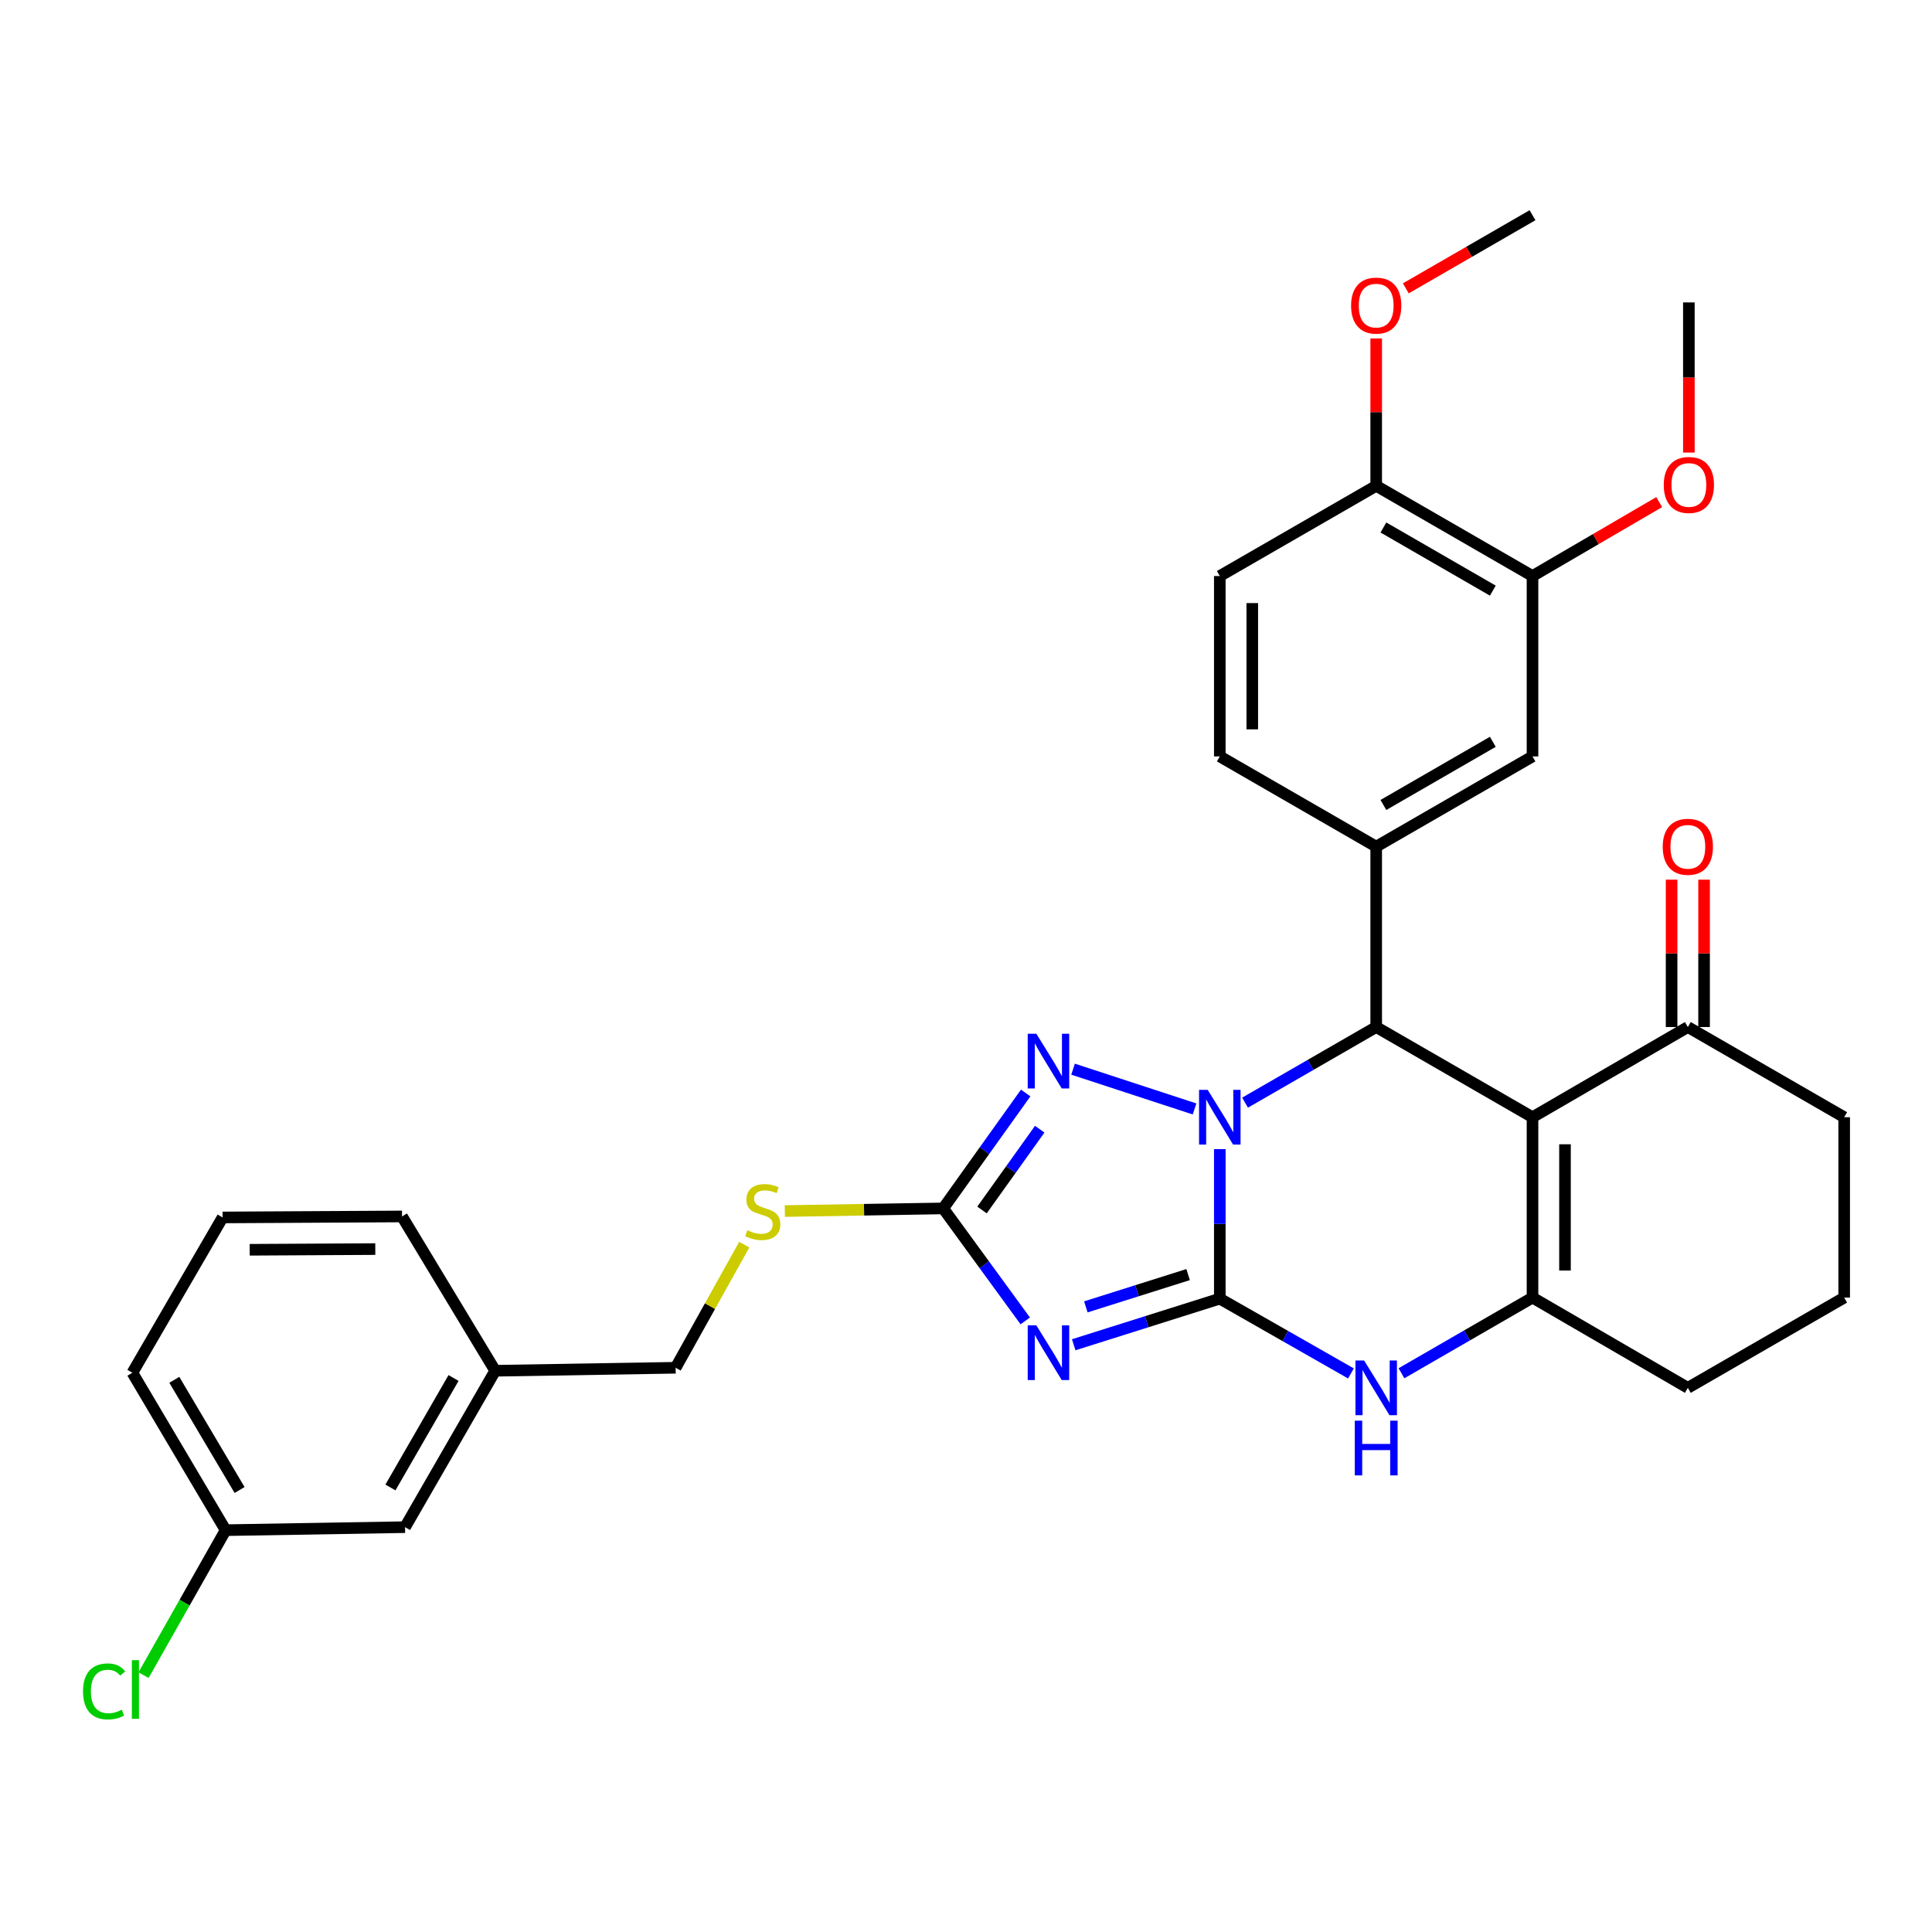 <?xml version='1.0' encoding='iso-8859-1'?>
<svg version='1.1' baseProfile='full'
              xmlns='http://www.w3.org/2000/svg'
                      xmlns:rdkit='http://www.rdkit.org/xml'
                      xmlns:xlink='http://www.w3.org/1999/xlink'
                  xml:space='preserve'
width='1000px' height='1000px' viewBox='0 0 1000 1000'>
<!-- END OF HEADER -->
<rect style='opacity:1.0;fill:#FFFFFF;stroke:none' width='1000' height='1000' x='0' y='0'> </rect>
<path class='bond-0' d='M 631.368,672.178 L 631.368,633.479' style='fill:none;fill-rule:evenodd;stroke:#000000;stroke-width:6px;stroke-linecap:butt;stroke-linejoin:miter;stroke-opacity:1' />
<path class='bond-0' d='M 631.368,633.479 L 631.368,594.78' style='fill:none;fill-rule:evenodd;stroke:#0000FF;stroke-width:6px;stroke-linecap:butt;stroke-linejoin:miter;stroke-opacity:1' />
<path class='bond-1' d='M 631.368,672.178 L 593.558,684.112' style='fill:none;fill-rule:evenodd;stroke:#000000;stroke-width:6px;stroke-linecap:butt;stroke-linejoin:miter;stroke-opacity:1' />
<path class='bond-1' d='M 593.558,684.112 L 555.749,696.046' style='fill:none;fill-rule:evenodd;stroke:#0000FF;stroke-width:6px;stroke-linecap:butt;stroke-linejoin:miter;stroke-opacity:1' />
<path class='bond-1' d='M 614.965,659.726 L 588.498,668.08' style='fill:none;fill-rule:evenodd;stroke:#000000;stroke-width:6px;stroke-linecap:butt;stroke-linejoin:miter;stroke-opacity:1' />
<path class='bond-1' d='M 588.498,668.08 L 562.031,676.434' style='fill:none;fill-rule:evenodd;stroke:#0000FF;stroke-width:6px;stroke-linecap:butt;stroke-linejoin:miter;stroke-opacity:1' />
<path class='bond-6' d='M 631.368,672.178 L 665.309,691.535' style='fill:none;fill-rule:evenodd;stroke:#000000;stroke-width:6px;stroke-linecap:butt;stroke-linejoin:miter;stroke-opacity:1' />
<path class='bond-6' d='M 665.309,691.535 L 699.249,710.892' style='fill:none;fill-rule:evenodd;stroke:#0000FF;stroke-width:6px;stroke-linecap:butt;stroke-linejoin:miter;stroke-opacity:1' />
<path class='bond-3' d='M 644.444,570.732 L 678.382,551.161' style='fill:none;fill-rule:evenodd;stroke:#0000FF;stroke-width:6px;stroke-linecap:butt;stroke-linejoin:miter;stroke-opacity:1' />
<path class='bond-3' d='M 678.382,551.161 L 712.319,531.59' style='fill:none;fill-rule:evenodd;stroke:#000000;stroke-width:6px;stroke-linecap:butt;stroke-linejoin:miter;stroke-opacity:1' />
<path class='bond-4' d='M 618.295,573.992 L 555.413,553.402' style='fill:none;fill-rule:evenodd;stroke:#0000FF;stroke-width:6px;stroke-linecap:butt;stroke-linejoin:miter;stroke-opacity:1' />
<path class='bond-7' d='M 530.671,683.699 L 509.437,654.583' style='fill:none;fill-rule:evenodd;stroke:#0000FF;stroke-width:6px;stroke-linecap:butt;stroke-linejoin:miter;stroke-opacity:1' />
<path class='bond-7' d='M 509.437,654.583 L 488.203,625.468' style='fill:none;fill-rule:evenodd;stroke:#000000;stroke-width:6px;stroke-linecap:butt;stroke-linejoin:miter;stroke-opacity:1' />
<path class='bond-2' d='M 793.223,578.272 L 793.223,671.636' style='fill:none;fill-rule:evenodd;stroke:#000000;stroke-width:6px;stroke-linecap:butt;stroke-linejoin:miter;stroke-opacity:1' />
<path class='bond-2' d='M 810.035,592.277 L 810.035,657.632' style='fill:none;fill-rule:evenodd;stroke:#000000;stroke-width:6px;stroke-linecap:butt;stroke-linejoin:miter;stroke-opacity:1' />
<path class='bond-9' d='M 793.223,578.272 L 873.623,531.59' style='fill:none;fill-rule:evenodd;stroke:#000000;stroke-width:6px;stroke-linecap:butt;stroke-linejoin:miter;stroke-opacity:1' />
<path class='bond-33' d='M 793.223,578.272 L 712.319,531.59' style='fill:none;fill-rule:evenodd;stroke:#000000;stroke-width:6px;stroke-linecap:butt;stroke-linejoin:miter;stroke-opacity:1' />
<path class='bond-8' d='M 712.319,531.59 L 712.319,438.217' style='fill:none;fill-rule:evenodd;stroke:#000000;stroke-width:6px;stroke-linecap:butt;stroke-linejoin:miter;stroke-opacity:1' />
<path class='bond-32' d='M 530.89,565.736 L 509.546,595.602' style='fill:none;fill-rule:evenodd;stroke:#0000FF;stroke-width:6px;stroke-linecap:butt;stroke-linejoin:miter;stroke-opacity:1' />
<path class='bond-32' d='M 509.546,595.602 L 488.203,625.468' style='fill:none;fill-rule:evenodd;stroke:#000000;stroke-width:6px;stroke-linecap:butt;stroke-linejoin:miter;stroke-opacity:1' />
<path class='bond-32' d='M 538.165,584.471 L 523.225,605.377' style='fill:none;fill-rule:evenodd;stroke:#0000FF;stroke-width:6px;stroke-linecap:butt;stroke-linejoin:miter;stroke-opacity:1' />
<path class='bond-32' d='M 523.225,605.377 L 508.284,626.283' style='fill:none;fill-rule:evenodd;stroke:#000000;stroke-width:6px;stroke-linecap:butt;stroke-linejoin:miter;stroke-opacity:1' />
<path class='bond-5' d='M 793.223,671.636 L 759.309,691.217' style='fill:none;fill-rule:evenodd;stroke:#000000;stroke-width:6px;stroke-linecap:butt;stroke-linejoin:miter;stroke-opacity:1' />
<path class='bond-5' d='M 759.309,691.217 L 725.394,710.797' style='fill:none;fill-rule:evenodd;stroke:#0000FF;stroke-width:6px;stroke-linecap:butt;stroke-linejoin:miter;stroke-opacity:1' />
<path class='bond-17' d='M 793.223,671.636 L 873.623,718.346' style='fill:none;fill-rule:evenodd;stroke:#000000;stroke-width:6px;stroke-linecap:butt;stroke-linejoin:miter;stroke-opacity:1' />
<path class='bond-12' d='M 488.203,625.468 L 447.214,626.157' style='fill:none;fill-rule:evenodd;stroke:#000000;stroke-width:6px;stroke-linecap:butt;stroke-linejoin:miter;stroke-opacity:1' />
<path class='bond-12' d='M 447.214,626.157 L 406.226,626.845' style='fill:none;fill-rule:evenodd;stroke:#CCCC00;stroke-width:6px;stroke-linecap:butt;stroke-linejoin:miter;stroke-opacity:1' />
<path class='bond-10' d='M 712.319,438.217 L 793.223,391.517' style='fill:none;fill-rule:evenodd;stroke:#000000;stroke-width:6px;stroke-linecap:butt;stroke-linejoin:miter;stroke-opacity:1' />
<path class='bond-10' d='M 716.05,416.652 L 772.683,383.961' style='fill:none;fill-rule:evenodd;stroke:#000000;stroke-width:6px;stroke-linecap:butt;stroke-linejoin:miter;stroke-opacity:1' />
<path class='bond-13' d='M 712.319,438.217 L 631.368,391.517' style='fill:none;fill-rule:evenodd;stroke:#000000;stroke-width:6px;stroke-linecap:butt;stroke-linejoin:miter;stroke-opacity:1' />
<path class='bond-15' d='M 882.029,531.59 L 882.029,493.451' style='fill:none;fill-rule:evenodd;stroke:#000000;stroke-width:6px;stroke-linecap:butt;stroke-linejoin:miter;stroke-opacity:1' />
<path class='bond-15' d='M 882.029,493.451 L 882.029,455.312' style='fill:none;fill-rule:evenodd;stroke:#FF0000;stroke-width:6px;stroke-linecap:butt;stroke-linejoin:miter;stroke-opacity:1' />
<path class='bond-15' d='M 865.217,531.59 L 865.217,493.451' style='fill:none;fill-rule:evenodd;stroke:#000000;stroke-width:6px;stroke-linecap:butt;stroke-linejoin:miter;stroke-opacity:1' />
<path class='bond-15' d='M 865.217,493.451 L 865.217,455.312' style='fill:none;fill-rule:evenodd;stroke:#FF0000;stroke-width:6px;stroke-linecap:butt;stroke-linejoin:miter;stroke-opacity:1' />
<path class='bond-34' d='M 873.623,531.59 L 954.545,578.272' style='fill:none;fill-rule:evenodd;stroke:#000000;stroke-width:6px;stroke-linecap:butt;stroke-linejoin:miter;stroke-opacity:1' />
<path class='bond-11' d='M 793.223,391.517 L 793.223,298.153' style='fill:none;fill-rule:evenodd;stroke:#000000;stroke-width:6px;stroke-linecap:butt;stroke-linejoin:miter;stroke-opacity:1' />
<path class='bond-22' d='M 793.223,298.153 L 826.018,279.017' style='fill:none;fill-rule:evenodd;stroke:#000000;stroke-width:6px;stroke-linecap:butt;stroke-linejoin:miter;stroke-opacity:1' />
<path class='bond-22' d='M 826.018,279.017 L 858.813,259.882' style='fill:none;fill-rule:evenodd;stroke:#FF0000;stroke-width:6px;stroke-linecap:butt;stroke-linejoin:miter;stroke-opacity:1' />
<path class='bond-35' d='M 793.223,298.153 L 712.319,251.462' style='fill:none;fill-rule:evenodd;stroke:#000000;stroke-width:6px;stroke-linecap:butt;stroke-linejoin:miter;stroke-opacity:1' />
<path class='bond-35' d='M 772.684,305.711 L 716.051,273.027' style='fill:none;fill-rule:evenodd;stroke:#000000;stroke-width:6px;stroke-linecap:butt;stroke-linejoin:miter;stroke-opacity:1' />
<path class='bond-18' d='M 385.226,644.233 L 367.467,676.092' style='fill:none;fill-rule:evenodd;stroke:#CCCC00;stroke-width:6px;stroke-linecap:butt;stroke-linejoin:miter;stroke-opacity:1' />
<path class='bond-18' d='M 367.467,676.092 L 349.708,707.951' style='fill:none;fill-rule:evenodd;stroke:#000000;stroke-width:6px;stroke-linecap:butt;stroke-linejoin:miter;stroke-opacity:1' />
<path class='bond-16' d='M 631.368,391.517 L 631.368,298.153' style='fill:none;fill-rule:evenodd;stroke:#000000;stroke-width:6px;stroke-linecap:butt;stroke-linejoin:miter;stroke-opacity:1' />
<path class='bond-16' d='M 648.18,377.512 L 648.18,312.158' style='fill:none;fill-rule:evenodd;stroke:#000000;stroke-width:6px;stroke-linecap:butt;stroke-linejoin:miter;stroke-opacity:1' />
<path class='bond-14' d='M 712.319,251.462 L 631.368,298.153' style='fill:none;fill-rule:evenodd;stroke:#000000;stroke-width:6px;stroke-linecap:butt;stroke-linejoin:miter;stroke-opacity:1' />
<path class='bond-24' d='M 712.319,251.462 L 712.319,213.327' style='fill:none;fill-rule:evenodd;stroke:#000000;stroke-width:6px;stroke-linecap:butt;stroke-linejoin:miter;stroke-opacity:1' />
<path class='bond-24' d='M 712.319,213.327 L 712.319,175.192' style='fill:none;fill-rule:evenodd;stroke:#FF0000;stroke-width:6px;stroke-linecap:butt;stroke-linejoin:miter;stroke-opacity:1' />
<path class='bond-26' d='M 873.623,718.346 L 954.545,671.636' style='fill:none;fill-rule:evenodd;stroke:#000000;stroke-width:6px;stroke-linecap:butt;stroke-linejoin:miter;stroke-opacity:1' />
<path class='bond-21' d='M 349.708,707.951 L 256.316,709.501' style='fill:none;fill-rule:evenodd;stroke:#000000;stroke-width:6px;stroke-linecap:butt;stroke-linejoin:miter;stroke-opacity:1' />
<path class='bond-19' d='M 209.653,790.452 L 256.316,709.501' style='fill:none;fill-rule:evenodd;stroke:#000000;stroke-width:6px;stroke-linecap:butt;stroke-linejoin:miter;stroke-opacity:1' />
<path class='bond-19' d='M 202.087,769.913 L 234.751,713.247' style='fill:none;fill-rule:evenodd;stroke:#000000;stroke-width:6px;stroke-linecap:butt;stroke-linejoin:miter;stroke-opacity:1' />
<path class='bond-20' d='M 209.653,790.452 L 116.784,792.012' style='fill:none;fill-rule:evenodd;stroke:#000000;stroke-width:6px;stroke-linecap:butt;stroke-linejoin:miter;stroke-opacity:1' />
<path class='bond-23' d='M 116.784,792.012 L 95.543,829.531' style='fill:none;fill-rule:evenodd;stroke:#000000;stroke-width:6px;stroke-linecap:butt;stroke-linejoin:miter;stroke-opacity:1' />
<path class='bond-23' d='M 95.543,829.531 L 74.302,867.05' style='fill:none;fill-rule:evenodd;stroke:#00CC00;stroke-width:6px;stroke-linecap:butt;stroke-linejoin:miter;stroke-opacity:1' />
<path class='bond-36' d='M 116.784,792.012 L 68.523,710.538' style='fill:none;fill-rule:evenodd;stroke:#000000;stroke-width:6px;stroke-linecap:butt;stroke-linejoin:miter;stroke-opacity:1' />
<path class='bond-36' d='M 124.01,771.222 L 90.228,714.191' style='fill:none;fill-rule:evenodd;stroke:#000000;stroke-width:6px;stroke-linecap:butt;stroke-linejoin:miter;stroke-opacity:1' />
<path class='bond-29' d='M 256.316,709.501 L 208.083,629.634' style='fill:none;fill-rule:evenodd;stroke:#000000;stroke-width:6px;stroke-linecap:butt;stroke-linejoin:miter;stroke-opacity:1' />
<path class='bond-30' d='M 874.155,234.249 L 874.155,195.389' style='fill:none;fill-rule:evenodd;stroke:#FF0000;stroke-width:6px;stroke-linecap:butt;stroke-linejoin:miter;stroke-opacity:1' />
<path class='bond-30' d='M 874.155,195.389 L 874.155,156.529' style='fill:none;fill-rule:evenodd;stroke:#000000;stroke-width:6px;stroke-linecap:butt;stroke-linejoin:miter;stroke-opacity:1' />
<path class='bond-31' d='M 727.654,149.246 L 760.439,130.322' style='fill:none;fill-rule:evenodd;stroke:#FF0000;stroke-width:6px;stroke-linecap:butt;stroke-linejoin:miter;stroke-opacity:1' />
<path class='bond-31' d='M 760.439,130.322 L 793.223,111.397' style='fill:none;fill-rule:evenodd;stroke:#000000;stroke-width:6px;stroke-linecap:butt;stroke-linejoin:miter;stroke-opacity:1' />
<path class='bond-25' d='M 954.545,578.272 L 954.545,671.636' style='fill:none;fill-rule:evenodd;stroke:#000000;stroke-width:6px;stroke-linecap:butt;stroke-linejoin:miter;stroke-opacity:1' />
<path class='bond-27' d='M 115.224,630.147 L 208.083,629.634' style='fill:none;fill-rule:evenodd;stroke:#000000;stroke-width:6px;stroke-linecap:butt;stroke-linejoin:miter;stroke-opacity:1' />
<path class='bond-27' d='M 129.246,646.882 L 194.248,646.523' style='fill:none;fill-rule:evenodd;stroke:#000000;stroke-width:6px;stroke-linecap:butt;stroke-linejoin:miter;stroke-opacity:1' />
<path class='bond-28' d='M 115.224,630.147 L 68.523,710.538' style='fill:none;fill-rule:evenodd;stroke:#000000;stroke-width:6px;stroke-linecap:butt;stroke-linejoin:miter;stroke-opacity:1' />
<path  class='atom-1' d='M 625.108 564.112
L 634.388 579.112
Q 635.308 580.592, 636.788 583.272
Q 638.268 585.952, 638.348 586.112
L 638.348 564.112
L 642.108 564.112
L 642.108 592.432
L 638.228 592.432
L 628.268 576.032
Q 627.108 574.112, 625.868 571.912
Q 624.668 569.712, 624.308 569.032
L 624.308 592.432
L 620.628 592.432
L 620.628 564.112
L 625.108 564.112
' fill='#0000FF'/>
<path  class='atom-2' d='M 536.424 686.01
L 545.704 701.01
Q 546.624 702.49, 548.104 705.17
Q 549.584 707.85, 549.664 708.01
L 549.664 686.01
L 553.424 686.01
L 553.424 714.33
L 549.544 714.33
L 539.584 697.93
Q 538.424 696.01, 537.184 693.81
Q 535.984 691.61, 535.624 690.93
L 535.624 714.33
L 531.944 714.33
L 531.944 686.01
L 536.424 686.01
' fill='#0000FF'/>
<path  class='atom-5' d='M 536.424 535.074
L 545.704 550.074
Q 546.624 551.554, 548.104 554.234
Q 549.584 556.914, 549.664 557.074
L 549.664 535.074
L 553.424 535.074
L 553.424 563.394
L 549.544 563.394
L 539.584 546.994
Q 538.424 545.074, 537.184 542.874
Q 535.984 540.674, 535.624 539.994
L 535.624 563.394
L 531.944 563.394
L 531.944 535.074
L 536.424 535.074
' fill='#0000FF'/>
<path  class='atom-7' d='M 706.059 704.186
L 715.339 719.186
Q 716.259 720.666, 717.739 723.346
Q 719.219 726.026, 719.299 726.186
L 719.299 704.186
L 723.059 704.186
L 723.059 732.506
L 719.179 732.506
L 709.219 716.106
Q 708.059 714.186, 706.819 711.986
Q 705.619 709.786, 705.259 709.106
L 705.259 732.506
L 701.579 732.506
L 701.579 704.186
L 706.059 704.186
' fill='#0000FF'/>
<path  class='atom-7' d='M 701.239 735.338
L 705.079 735.338
L 705.079 747.378
L 719.559 747.378
L 719.559 735.338
L 723.399 735.338
L 723.399 763.658
L 719.559 763.658
L 719.559 750.578
L 705.079 750.578
L 705.079 763.658
L 701.239 763.658
L 701.239 735.338
' fill='#0000FF'/>
<path  class='atom-13' d='M 386.811 636.757
Q 387.131 636.877, 388.451 637.437
Q 389.771 637.997, 391.211 638.357
Q 392.691 638.677, 394.131 638.677
Q 396.811 638.677, 398.371 637.397
Q 399.931 636.077, 399.931 633.797
Q 399.931 632.237, 399.131 631.277
Q 398.371 630.317, 397.171 629.797
Q 395.971 629.277, 393.971 628.677
Q 391.451 627.917, 389.931 627.197
Q 388.451 626.477, 387.371 624.957
Q 386.331 623.437, 386.331 620.877
Q 386.331 617.317, 388.731 615.117
Q 391.171 612.917, 395.971 612.917
Q 399.251 612.917, 402.971 614.477
L 402.051 617.557
Q 398.651 616.157, 396.091 616.157
Q 393.331 616.157, 391.811 617.317
Q 390.291 618.437, 390.331 620.397
Q 390.331 621.917, 391.091 622.837
Q 391.891 623.757, 393.011 624.277
Q 394.171 624.797, 396.091 625.397
Q 398.651 626.197, 400.171 626.997
Q 401.691 627.797, 402.771 629.437
Q 403.891 631.037, 403.891 633.797
Q 403.891 637.717, 401.251 639.837
Q 398.651 641.917, 394.291 641.917
Q 391.771 641.917, 389.851 641.357
Q 387.971 640.837, 385.731 639.917
L 386.811 636.757
' fill='#CCCC00'/>
<path  class='atom-16' d='M 860.623 438.297
Q 860.623 431.497, 863.983 427.697
Q 867.343 423.897, 873.623 423.897
Q 879.903 423.897, 883.263 427.697
Q 886.623 431.497, 886.623 438.297
Q 886.623 445.177, 883.223 449.097
Q 879.823 452.977, 873.623 452.977
Q 867.383 452.977, 863.983 449.097
Q 860.623 445.217, 860.623 438.297
M 873.623 449.777
Q 877.943 449.777, 880.263 446.897
Q 882.623 443.977, 882.623 438.297
Q 882.623 432.737, 880.263 429.937
Q 877.943 427.097, 873.623 427.097
Q 869.303 427.097, 866.943 429.897
Q 864.623 432.697, 864.623 438.297
Q 864.623 444.017, 866.943 446.897
Q 869.303 449.777, 873.623 449.777
' fill='#FF0000'/>
<path  class='atom-23' d='M 861.155 251.009
Q 861.155 244.209, 864.515 240.409
Q 867.875 236.609, 874.155 236.609
Q 880.435 236.609, 883.795 240.409
Q 887.155 244.209, 887.155 251.009
Q 887.155 257.889, 883.755 261.809
Q 880.355 265.689, 874.155 265.689
Q 867.915 265.689, 864.515 261.809
Q 861.155 257.929, 861.155 251.009
M 874.155 262.489
Q 878.475 262.489, 880.795 259.609
Q 883.155 256.689, 883.155 251.009
Q 883.155 245.449, 880.795 242.649
Q 878.475 239.809, 874.155 239.809
Q 869.835 239.809, 867.475 242.609
Q 865.155 245.409, 865.155 251.009
Q 865.155 256.729, 867.475 259.609
Q 869.835 262.489, 874.155 262.489
' fill='#FF0000'/>
<path  class='atom-24' d='M 42.973 875.465
Q 42.973 868.425, 46.253 864.745
Q 49.573 861.025, 55.853 861.025
Q 61.693 861.025, 64.813 865.145
L 62.173 867.305
Q 59.893 864.305, 55.853 864.305
Q 51.573 864.305, 49.293 867.185
Q 47.053 870.025, 47.053 875.465
Q 47.053 881.065, 49.373 883.945
Q 51.733 886.825, 56.293 886.825
Q 59.413 886.825, 63.053 884.945
L 64.173 887.945
Q 62.693 888.905, 60.453 889.465
Q 58.213 890.025, 55.733 890.025
Q 49.573 890.025, 46.253 886.265
Q 42.973 882.505, 42.973 875.465
' fill='#00CC00'/>
<path  class='atom-24' d='M 68.253 859.305
L 71.933 859.305
L 71.933 889.665
L 68.253 889.665
L 68.253 859.305
' fill='#00CC00'/>
<path  class='atom-25' d='M 699.319 158.178
Q 699.319 151.378, 702.679 147.578
Q 706.039 143.778, 712.319 143.778
Q 718.599 143.778, 721.959 147.578
Q 725.319 151.378, 725.319 158.178
Q 725.319 165.058, 721.919 168.978
Q 718.519 172.858, 712.319 172.858
Q 706.079 172.858, 702.679 168.978
Q 699.319 165.098, 699.319 158.178
M 712.319 169.658
Q 716.639 169.658, 718.959 166.778
Q 721.319 163.858, 721.319 158.178
Q 721.319 152.618, 718.959 149.818
Q 716.639 146.978, 712.319 146.978
Q 707.999 146.978, 705.639 149.778
Q 703.319 152.578, 703.319 158.178
Q 703.319 163.898, 705.639 166.778
Q 707.999 169.658, 712.319 169.658
' fill='#FF0000'/>
</svg>
